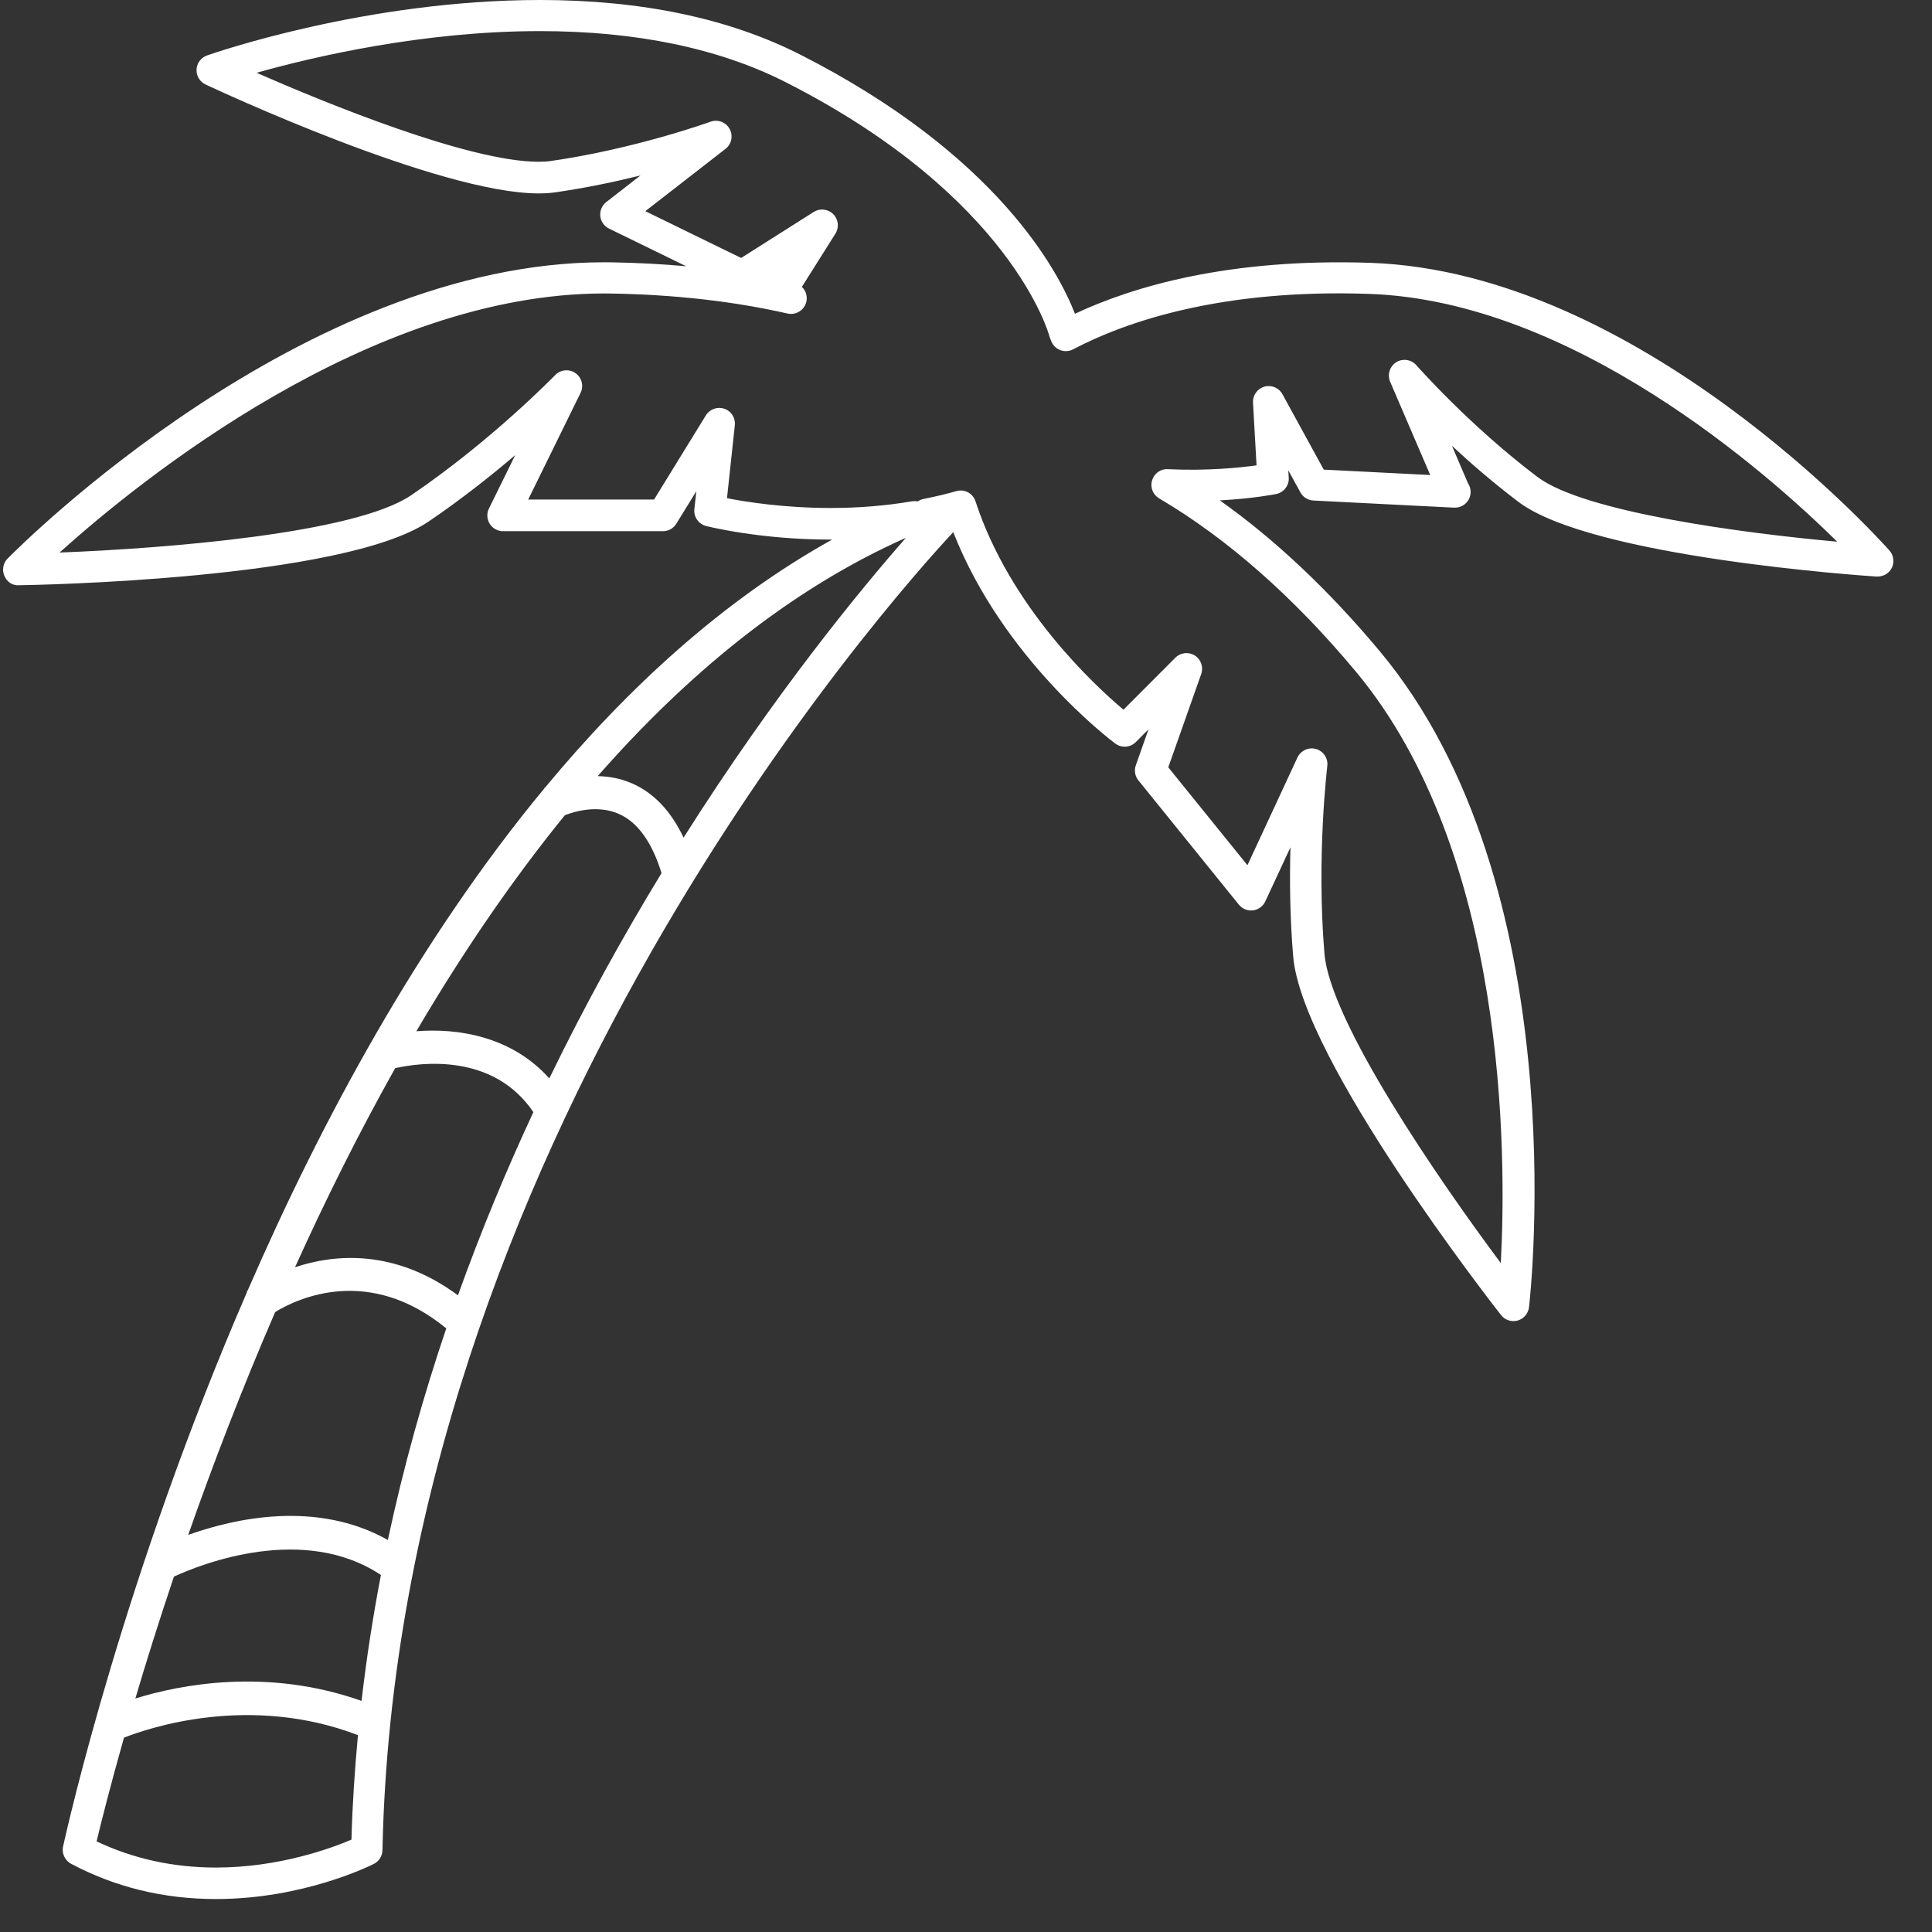 <svg xmlns="http://www.w3.org/2000/svg" xmlns:xlink="http://www.w3.org/1999/xlink" version="1.1" style="enable-background:new 0 0 57.106 57.106;" xml:space="preserve" width="100" height="100"><rect width="100%" height="100%" fill="#333333" stroke="none"/><rect id="backgroundrect" width="100%" height="100%" x="0" y="0" fill="none" stroke="none" class="" style=""/>
















<g class="currentLayer" style=""><title>Layer 1</title><g id="svg_1" class="" fill="#ffffff" fill-opacity="1">
	<path style="" d="M97.797,28.494 c-0.523,-0.589 -12.966,-14.405 -26.855,-14.889 c-7.336,-0.251 -12.298,1.227 -15.304,2.635 c-0.819,-2.119 -3.954,-8.202 -14.224,-13.417 C37.723,0.95 33.196,0 27.952,0 C18.955,0 11.047,2.756 10.713,2.871 C10.403,2.981 10.188,3.269 10.173,3.597 c-0.017,0.329 0.169,0.635 0.465,0.775 c0.491,0.231 12.059,5.639 17.244,5.639 c0.308,0 0.594,-0.019 0.854,-0.055 c1.601,-0.231 3.115,-0.551 4.417,-0.876 l-1.773,1.379 c-0.222,0.172 -0.337,0.448 -0.31,0.725 c0.029,0.279 0.2,0.523 0.453,0.647 l3.993,1.95 c-1.257,-0.114 -2.547,-0.181 -3.866,-0.203 l-0.38,-0.003 c-15.605,0 -30.26,14.71 -30.876,15.336 c-0.232,0.234 -0.299,0.585 -0.17,0.89 c0.131,0.301 0.398,0.518 0.759,0.491 c0.683,-0.01 16.76,-0.281 21.209,-3.303 c1.695,-1.152 3.229,-2.37 4.475,-3.432 l-1.36,2.766 c-0.124,0.251 -0.108,0.547 0.04,0.787 c0.15,0.239 0.41,0.384 0.69,0.384 h8.279 c0.282,0 0.544,-0.146 0.69,-0.387 l1.036,-1.682 l-0.102,0.926 c-0.043,0.401 0.215,0.775 0.606,0.874 c0.114,0.029 2.794,0.704 6.448,0.704 c0.026,0 0.052,0 0.079,-0.002 c-5.616,3.126 -10.548,7.636 -14.865,12.842 c-0.007,0.003 -0.029,0.014 -0.033,0.015 l0.007,0.014 c-6.463,7.804 -11.538,17.194 -15.361,25.994 c-0.021,0.015 -0.046,0.034 -0.05,0.036 l0.022,0.029 c-6.358,14.651 -9.284,27.614 -9.529,28.717 c-0.077,0.353 0.091,0.719 0.411,0.892 c2.272,1.21 4.794,1.828 7.496,1.828 c4.565,0 8.035,-1.747 8.183,-1.821 c0.265,-0.136 0.435,-0.406 0.442,-0.706 c0.747,-36.203 26.377,-64.826 29.544,-68.224 c2.565,6.544 8.14,10.76 8.388,10.944 c0.324,0.241 0.776,0.208 1.062,-0.079 l0.656,-0.659 l-0.656,1.862 c-0.096,0.265 -0.043,0.561 0.133,0.781 l5.2,6.432 c0.177,0.219 0.449,0.329 0.732,0.296 c0.277,-0.036 0.52,-0.21 0.637,-0.466 l1.301,-2.797 c-0.045,1.637 -0.031,3.596 0.141,5.641 c0.444,5.357 10.34,18.035 10.76,18.571 c0.203,0.256 0.539,0.37 0.861,0.281 c0.317,-0.091 0.546,-0.363 0.587,-0.689 c0.102,-0.886 2.365,-21.857 -7.718,-33.945 c-2.642,-3.165 -5.419,-5.783 -8.286,-7.816 c1.732,-0.093 2.857,-0.318 2.918,-0.33 c0.394,-0.081 0.673,-0.441 0.649,-0.842 l-0.024,-0.386 l0.627,1.143 c0.134,0.248 0.389,0.408 0.671,0.422 l7.269,0.368 c0.015,0 0.029,0 0.043,0 c0.007,0.002 0.01,0.002 0.014,0 c0.451,0 0.814,-0.363 0.814,-0.812 c0,-0.17 -0.052,-0.327 -0.141,-0.458 l-0.826,-1.93 c0.983,0.914 2.158,1.93 3.446,2.905 c3.799,2.869 17.942,3.825 18.54,3.863 c0.339,0.007 0.639,-0.158 0.783,-0.454 C98.064,29.094 98.015,28.742 97.797,28.494 zM21.55,53.378 c2.301,-3.918 4.863,-7.708 7.687,-11.183 c0.504,-0.196 1.683,-0.549 2.78,-0.074 c0.993,0.43 1.733,1.479 2.224,3.072 c-1.961,3.215 -3.94,6.775 -5.809,10.625 C26.499,53.652 23.726,53.202 21.55,53.378 zM20.455,55.287 c1.358,-0.303 5.086,-0.781 7.152,2.277 c-1.398,3 -2.716,6.167 -3.904,9.481 c-3.267,-2.411 -6.372,-2.14 -8.432,-1.454 C16.815,62.175 18.538,58.702 20.455,55.287 zM9.002,81.605 c1.444,-0.664 6.715,-2.742 10.715,-0.084 c-0.411,2.136 -0.749,4.308 -1.003,6.517 c-4.902,-1.735 -9.407,-0.838 -11.708,-0.124 C7.558,86.047 8.224,83.92 9.002,81.605 zM9.742,79.446 c1.244,-3.558 2.747,-7.482 4.501,-11.536 c1.2,-0.732 4.861,-2.427 8.856,0.847 c-1.188,3.504 -2.215,7.164 -3.023,10.952 C16.388,77.636 12.152,78.586 9.742,79.446 zM11.178,96.664 c-2.214,0 -4.289,-0.458 -6.178,-1.355 c0.217,-0.907 0.689,-2.797 1.417,-5.367 c1.248,-0.496 6.494,-2.286 12.111,-0.131 c-0.167,1.783 -0.287,3.584 -0.337,5.408 C17.171,95.654 14.457,96.664 11.178,96.664 zM35.382,43.355 c-0.649,-1.368 -1.542,-2.32 -2.682,-2.813 c-0.602,-0.26 -1.201,-0.358 -1.763,-0.37 c4.632,-5.277 9.933,-9.66 15.954,-12.335 C44.593,30.451 40.124,35.859 35.382,43.355 zM79.576,24.685 c-3.535,-2.671 -6.236,-5.751 -6.264,-5.78 c-0.262,-0.301 -0.706,-0.368 -1.045,-0.155 c-0.336,0.213 -0.47,0.642 -0.313,1.009 l2.074,4.828 l-5.511,-0.279 l-2.138,-3.904 c-0.182,-0.332 -0.57,-0.496 -0.936,-0.391 c-0.365,0.105 -0.609,0.449 -0.587,0.824 l0.182,3.25 c-0.895,0.124 -2.575,0.294 -4.589,0.198 c-0.379,-0.026 -0.709,0.222 -0.819,0.58 c-0.107,0.356 0.045,0.742 0.367,0.931 c3.525,2.079 6.95,5.091 10.176,8.959 c7.833,9.389 7.808,24.996 7.508,30.621 c-3.274,-4.389 -8.835,-12.495 -9.128,-16.016 c-0.42,-5.03 0.145,-9.663 0.148,-9.71 c0.048,-0.396 -0.198,-0.771 -0.582,-0.881 c-0.074,-0.022 -0.151,-0.033 -0.222,-0.033 c-0.312,0 -0.602,0.179 -0.74,0.47 l-2.59,5.577 l-4.097,-5.067 l1.704,-4.828 c0.127,-0.36 -0.01,-0.757 -0.33,-0.96 c-0.322,-0.2 -0.742,-0.153 -1.007,0.114 l-2.687,2.692 c-1.528,-1.289 -5.866,-5.307 -7.658,-10.785 c-0.133,-0.415 -0.571,-0.652 -0.998,-0.527 c-0.494,0.143 -1.038,0.272 -1.702,0.406 c-0.108,0.024 -0.21,0.069 -0.298,0.127 c-0.102,-0.022 -0.201,-0.024 -0.305,-0.005 c-1.331,0.227 -2.744,0.343 -4.2,0.343 c-2.393,0 -4.369,-0.313 -5.36,-0.506 l0.406,-3.775 c0.041,-0.379 -0.184,-0.735 -0.544,-0.857 c-0.36,-0.12 -0.754,0.021 -0.955,0.344 l-2.682,4.358 h-6.515 l2.711,-5.522 c0.177,-0.358 0.065,-0.792 -0.262,-1.021 c-0.325,-0.231 -0.773,-0.186 -1.052,0.1 c-0.033,0.034 -3.282,3.386 -7.456,6.221 c-2.924,1.985 -12.727,2.754 -18.197,2.964 c4.147,-3.732 16.071,-13.409 28.184,-13.409 l0.353,0.003 c3.264,0.052 6.341,0.399 9.148,1.036 c0.372,0.084 0.754,-0.105 0.914,-0.453 c0.148,-0.318 0.074,-0.689 -0.176,-0.928 l1.737,-2.757 c0.201,-0.32 0.155,-0.74 -0.114,-1.009 c-0.27,-0.267 -0.689,-0.313 -1.009,-0.112 l-3.759,2.382 l-4.959,-2.422 l4.15,-3.224 c0.317,-0.246 0.406,-0.683 0.212,-1.036 c-0.193,-0.349 -0.614,-0.508 -0.988,-0.37 c-0.038,0.015 -3.892,1.405 -8.276,2.035 c-0.191,0.029 -0.399,0.038 -0.623,0.038 c-3.62,0 -11.059,-3.055 -14.598,-4.606 c2.909,-0.819 8.587,-2.157 14.667,-2.157 c4.988,0 9.269,0.892 12.727,2.647 c11.682,5.931 13.622,13.056 13.638,13.125 c0.012,0.043 0.046,0.145 0.067,0.188 l0.043,0.107 c0.088,0.208 0.258,0.372 0.472,0.449 c0.212,0.077 0.449,0.06 0.652,-0.045 c2.706,-1.422 7.639,-3.138 15.331,-2.869 c10.529,0.368 20.548,9.209 24.218,12.825 C90.277,27.607 81.992,26.511 79.576,24.685 z" id="svg_2" fill="#ffffff" fill-opacity="1"/>
</g><g id="svg_3">
</g><g id="svg_4">
</g><g id="svg_5">
</g><g id="svg_6">
</g><g id="svg_7">
</g><g id="svg_8">
</g><g id="svg_9">
</g><g id="svg_10">
</g><g id="svg_11">
</g><g id="svg_12">
</g><g id="svg_13">
</g><g id="svg_14">
</g><g id="svg_15">
</g><g id="svg_16">
</g><g id="svg_17">
</g></g></svg>